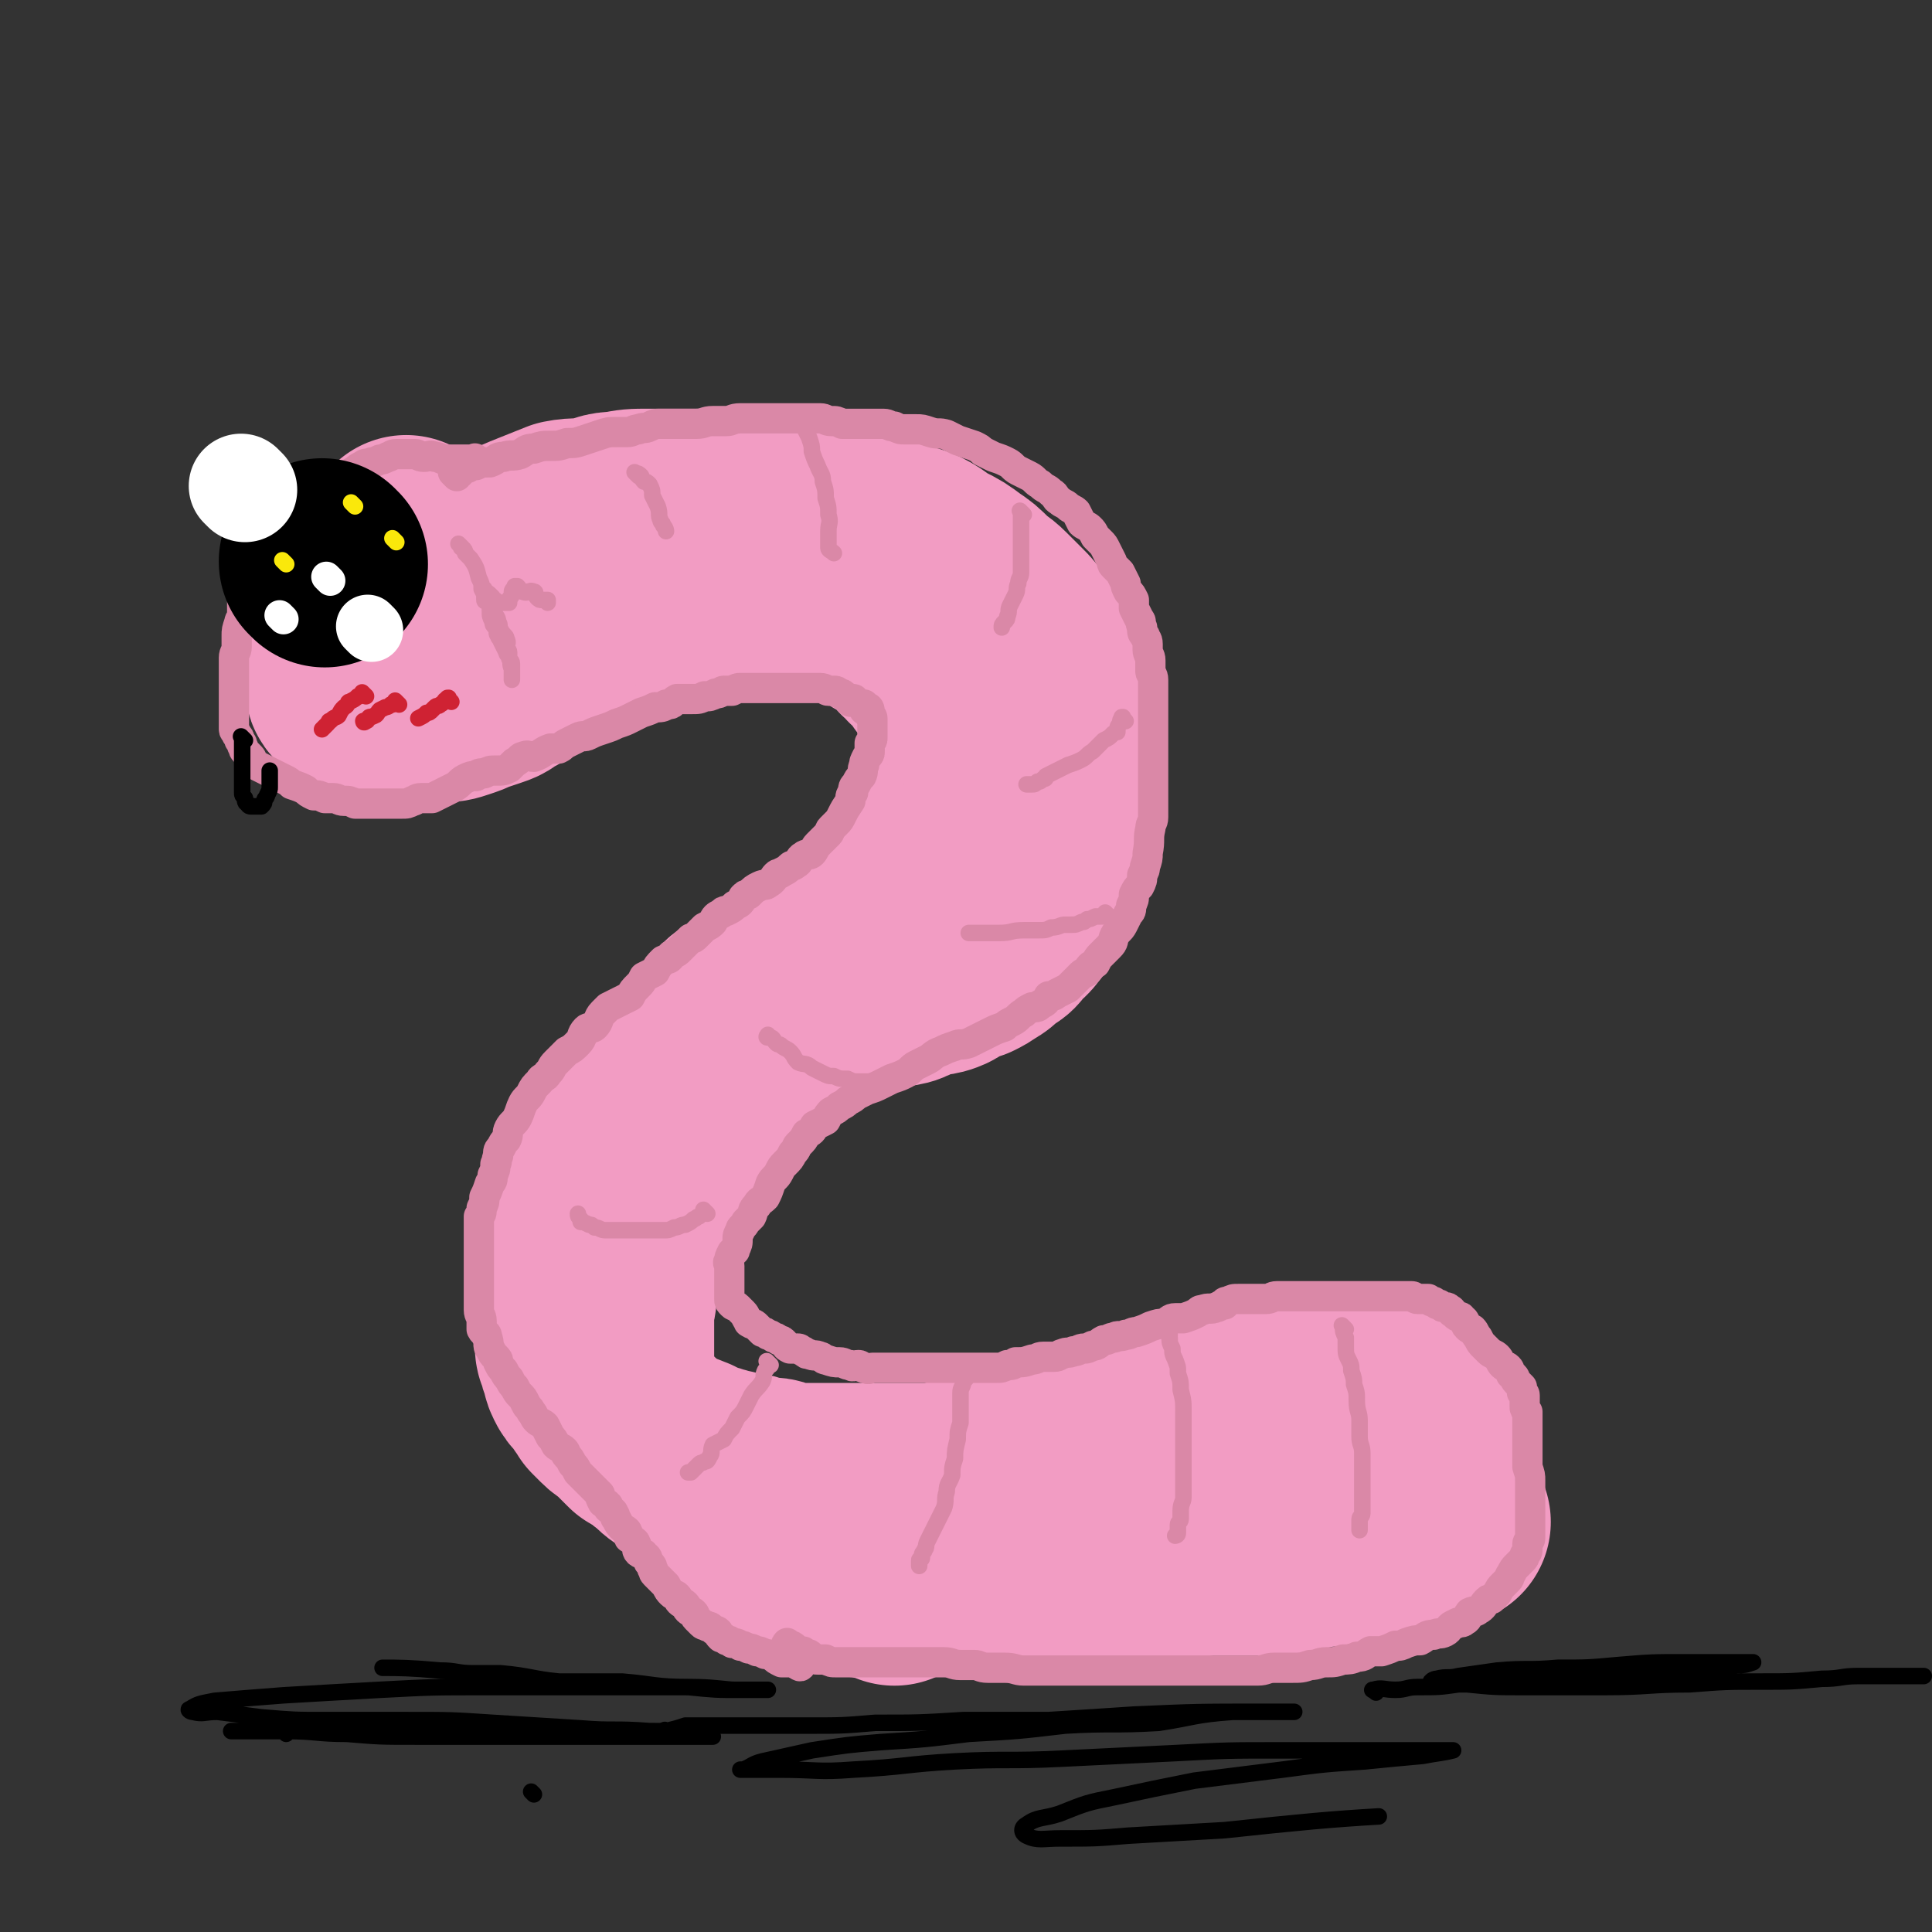 <svg viewBox='0 0 702 702' version='1.1' xmlns='http://www.w3.org/2000/svg' xmlns:xlink='http://www.w3.org/1999/xlink'><rect x="0" y="0" width="702" height="702" fill="#333333" stroke="none"/><g fill='none' stroke='rgb(242,156,195)' stroke-width='75' stroke-linecap='round' stroke-linejoin='round'><path d='M130,230c-1,-1 -1,-1 -1,-1 -1,-1 0,0 0,0 0,0 0,0 0,0 1,-1 1,-2 3,-3 1,0 1,0 2,-1 1,-1 1,-1 2,-2 3,-2 3,-2 5,-3 2,-1 2,-1 4,-2 3,-1 3,-2 6,-4 3,-2 3,-2 7,-4 4,-2 4,-2 9,-4 5,-2 5,-2 9,-4 5,-2 5,-2 10,-4 4,-2 4,-2 9,-4 5,-2 5,-2 10,-4 5,-1 5,0 11,-1 4,-1 4,-2 9,-2 5,-1 5,-1 11,-1 4,0 4,0 9,0 6,0 6,0 12,0 4,0 4,0 8,0 4,0 4,0 9,0 4,0 4,0 9,0 4,0 4,0 9,1 4,1 4,2 8,3 4,1 4,0 8,1 4,1 4,1 8,2 4,2 4,2 8,4 4,2 5,1 9,3 4,2 4,3 8,5 4,2 4,2 8,5 3,2 3,2 6,5 3,3 3,2 6,5 3,3 3,3 6,6 2,2 2,2 4,5 2,3 2,3 3,6 2,3 2,3 4,6 1,3 1,3 2,6 1,3 1,3 2,7 0,3 0,3 1,6 0,4 0,4 1,8 0,3 0,3 0,7 0,4 0,4 0,9 0,4 0,4 0,9 -1,3 -1,3 -2,7 -1,3 -1,4 -1,7 -1,4 -1,4 -2,7 -2,4 -2,4 -3,7 -2,3 -2,3 -3,6 -2,2 -1,2 -3,4 -2,3 -2,2 -5,5 -1,2 -1,2 -3,3 -3,2 -3,3 -5,4 -3,2 -3,2 -5,3 -3,1 -3,1 -6,2 -3,2 -2,2 -5,3 -4,1 -4,0 -7,1 -4,1 -3,2 -6,3 -4,1 -4,0 -8,1 -4,1 -3,2 -7,3 -3,1 -3,1 -7,2 -3,1 -3,1 -7,2 -3,1 -3,1 -7,3 -3,2 -3,2 -6,4 -3,1 -4,1 -7,3 -3,1 -3,2 -5,4 -3,2 -3,2 -6,4 -3,2 -3,2 -5,5 -3,2 -3,2 -5,4 -2,2 -2,2 -4,4 -2,3 -2,3 -4,5 -2,3 -3,2 -4,5 -2,2 -2,3 -3,5 -2,3 -2,3 -4,6 -2,2 -2,3 -3,6 -1,2 -1,2 -3,5 -1,3 0,3 -1,6 -1,3 -1,3 -2,5 -1,3 -2,3 -2,6 -1,3 -1,3 -2,7 -1,3 -1,3 -1,6 -1,3 -1,3 -1,6 -1,3 -1,3 -1,6 0,3 -1,3 -1,6 0,3 0,3 0,6 0,3 0,3 0,7 0,2 0,2 0,5 0,2 0,2 0,5 1,3 1,3 2,6 1,3 1,3 2,6 2,3 2,3 4,5 2,3 2,3 4,5 2,2 3,2 5,4 3,2 3,3 6,5 3,2 3,2 6,3 4,2 4,1 8,3 3,1 3,2 7,3 3,1 3,1 7,2 4,1 4,1 7,2 4,0 4,0 8,0 3,0 3,1 7,1 4,0 4,0 8,0 3,0 3,0 7,0 3,0 3,0 7,0 3,0 3,0 6,0 3,0 3,0 6,0 3,0 3,0 7,0 5,0 5,0 11,0 3,0 3,0 6,0 3,-1 3,-1 6,-1 3,0 3,0 6,0 3,0 3,0 6,0 3,0 3,0 6,0 3,0 3,0 6,0 3,0 3,0 5,0 2,0 2,0 5,0 1,0 1,0 3,0 2,0 2,0 4,1 2,1 2,1 4,2 2,1 2,1 3,1 2,1 2,0 3,1 2,1 1,1 3,2 1,1 2,0 3,1 1,1 1,1 2,2 1,1 1,1 2,2 1,1 1,1 3,2 1,0 1,0 2,1 1,0 1,0 2,1 1,1 1,1 3,2 1,0 1,0 2,0 1,0 1,1 2,1 1,0 1,0 2,1 1,0 1,0 2,1 1,0 1,0 2,0 2,0 2,0 3,0 1,0 1,0 3,0 1,0 1,0 2,0 2,0 2,0 3,0 2,0 2,0 4,0 2,0 2,0 4,0 3,0 3,0 5,0 2,0 2,0 4,-1 1,0 1,-1 2,-1 2,-1 3,0 5,0 0,0 0,-1 1,-1 2,0 2,0 5,0 1,0 1,-1 2,-1 1,-1 1,-1 2,-1 2,-1 2,-1 3,-1 2,0 2,0 3,0 2,0 2,0 3,-1 2,-1 2,-1 3,-1 2,-1 2,-1 4,-1 2,0 2,-1 3,-1 2,0 2,0 4,0 1,0 1,0 2,0 2,0 2,0 3,0 1,0 1,-1 2,-1 1,0 1,0 2,0 1,0 1,0 3,0 1,0 1,0 2,0 0,0 0,0 1,0 1,0 1,0 2,0 0,0 0,0 1,0 0,0 0,0 0,0 '/><path d='M149,197c-1,-1 -1,-1 -1,-1 -1,-1 0,0 0,0 0,0 0,0 0,0 -1,1 -1,1 -2,3 -1,0 -1,0 -2,1 0,0 0,0 -1,0 -1,1 -1,1 -2,3 -1,1 -1,1 -2,2 -1,1 -1,0 -3,2 -1,1 0,1 -1,2 -2,1 -2,1 -3,2 -1,2 -1,2 -1,3 -1,2 -1,2 -2,3 -1,2 -1,2 -2,3 -1,2 -1,2 -1,3 -1,3 -1,3 -1,6 -1,2 -1,2 -1,3 0,2 0,2 0,4 0,2 0,2 0,4 0,2 0,2 1,4 1,2 1,2 1,3 1,2 0,2 1,3 1,1 1,1 2,2 1,1 1,2 2,2 2,1 2,0 4,0 2,1 2,2 4,2 2,1 3,0 5,0 3,0 3,0 5,0 3,0 3,0 6,-1 2,0 2,0 5,-1 3,0 3,0 6,-1 3,-1 3,-1 5,-2 3,-1 3,-1 6,-2 3,-1 3,-1 5,-3 3,-1 3,-1 5,-3 3,-1 3,-1 5,-3 2,-1 2,-2 4,-3 2,-1 2,-1 4,-2 2,-2 2,-2 4,-4 1,-1 1,-1 3,-2 2,-1 2,0 4,-1 2,-2 2,-2 4,-3 2,-1 2,-1 4,-1 3,-1 3,-1 5,-2 2,-1 2,-2 4,-2 2,-1 2,-1 4,-1 2,-1 2,0 4,-1 2,-1 2,-1 4,-2 2,-1 2,-1 4,-1 2,-1 2,0 3,0 3,0 3,0 6,-1 1,0 1,-1 3,-1 3,0 3,0 5,0 3,0 3,0 5,0 2,0 2,0 4,0 3,0 3,0 5,0 2,0 2,0 4,0 3,0 3,0 5,0 3,0 3,0 5,1 2,0 2,1 5,1 2,1 2,0 5,1 2,0 2,1 5,1 2,1 2,0 5,1 2,1 2,2 5,3 2,1 2,0 5,1 1,1 1,1 3,3 1,1 2,0 3,1 2,2 2,2 4,3 2,2 2,2 3,4 2,1 2,1 3,3 2,1 2,1 3,3 2,2 2,2 3,4 2,1 2,1 3,4 1,1 2,1 2,3 1,2 1,2 1,4 1,2 2,2 3,4 0,2 0,2 0,4 1,2 1,2 1,4 0,2 0,2 1,5 1,2 1,2 1,4 1,2 0,2 0,4 0,2 0,2 0,4 0,1 0,1 0,3 0,2 0,2 0,4 0,2 0,2 0,4 0,3 0,3 -1,5 0,1 -1,1 -1,2 -1,2 0,2 -1,3 0,1 -1,1 -1,2 -1,1 0,1 -1,2 -1,1 -1,1 -2,2 -1,1 0,1 -1,2 -1,1 -1,1 -2,2 -1,1 -1,0 -2,1 -1,1 -1,2 -2,3 -1,1 -2,0 -3,1 -1,1 -1,2 -2,3 0,0 -1,0 -2,1 -1,1 -1,1 -3,2 -1,1 -1,1 -2,2 -1,2 -1,2 -3,3 -1,1 -1,1 -3,2 -1,1 -1,1 -3,2 -2,1 -2,1 -3,2 -2,1 -2,1 -4,3 -1,1 -1,1 -3,2 -1,0 -1,1 -2,1 -2,1 -2,1 -3,2 -2,1 -2,1 -3,2 -2,1 -2,1 -3,2 -2,1 -2,1 -4,2 -1,1 -1,1 -3,2 -1,1 -1,1 -1,2 -2,2 -2,2 -3,4 -1,1 -2,0 -3,0 -2,1 -2,2 -3,3 -2,1 -2,1 -3,2 -2,1 -2,1 -3,2 -1,1 -1,1 -2,2 -1,1 -2,0 -3,1 -2,1 -2,2 -3,3 -1,1 -1,1 -2,2 -1,1 -1,1 -2,2 -2,2 -1,2 -3,4 -1,1 -2,1 -3,2 -2,1 -2,1 -3,3 -1,1 -1,1 -2,3 -1,2 -1,2 -3,4 -1,1 -1,1 -2,3 -1,1 -1,1 -3,3 -1,1 -1,2 -2,3 -2,2 -2,2 -3,4 -2,2 -2,2 -3,4 -2,2 -1,2 -3,4 -1,2 -1,2 -2,4 -1,1 -1,1 -3,3 -1,2 -1,2 -3,5 -1,2 -1,2 -2,4 -1,3 -1,3 -2,5 -1,3 0,3 -1,5 -1,2 -2,2 -2,3 -2,3 -1,3 -2,6 -1,2 -2,2 -2,4 -1,2 -1,2 -1,4 -1,2 -1,2 -1,5 0,2 -1,2 -1,4 0,2 0,2 0,5 0,2 0,2 0,4 0,1 -1,1 -1,3 0,2 0,2 0,4 0,2 1,2 1,4 0,2 0,2 0,4 0,2 0,2 1,4 0,2 1,2 1,3 1,2 0,2 1,4 1,2 1,2 3,4 1,1 1,1 2,3 1,1 1,1 2,3 1,1 1,1 3,3 2,2 2,1 4,3 1,1 1,1 3,3 1,1 1,1 3,3 2,1 2,1 4,2 1,1 1,1 2,2 2,1 2,1 4,2 1,1 1,1 3,2 2,0 2,0 4,1 1,0 1,1 3,2 2,0 2,0 4,1 2,0 2,1 4,1 2,1 2,1 4,1 2,1 2,1 4,1 2,0 2,0 4,1 1,0 1,1 2,1 3,1 3,0 5,0 2,0 2,1 4,1 2,1 2,1 4,1 1,0 1,0 2,0 3,0 3,0 6,0 2,0 2,0 5,0 2,0 2,0 3,0 3,0 3,0 5,0 3,0 3,0 5,0 3,0 3,0 5,0 2,0 2,0 4,0 3,0 3,0 5,0 2,0 2,0 4,0 2,0 2,0 4,0 2,0 2,0 5,0 2,0 2,-1 4,-1 2,0 2,0 4,-1 2,0 2,0 4,-1 1,0 1,0 3,0 1,0 1,-1 3,-1 1,0 1,0 3,0 1,0 1,0 3,0 2,0 2,-1 4,-1 1,0 1,0 3,-1 1,0 1,0 3,0 2,0 2,-1 4,-1 2,0 2,0 4,-1 2,0 2,0 4,0 2,0 2,0 4,0 2,0 1,-1 3,-1 2,0 2,0 4,0 2,-1 2,-2 4,-2 2,-1 2,0 4,0 3,-1 3,-1 6,-2 2,-1 2,-1 5,-1 3,-1 3,0 6,-1 3,-1 3,-1 5,-2 2,-1 2,-1 4,-2 4,-1 4,-1 7,-2 2,-1 2,-1 4,-2 3,-1 3,-1 5,-2 3,-1 3,0 5,-1 3,-1 3,-1 5,-2 2,-1 2,-1 4,-1 2,-1 2,-1 4,-1 2,0 2,0 4,-1 2,0 2,0 4,-1 1,0 1,-1 3,-1 1,0 1,0 3,0 1,0 1,0 3,0 2,0 2,-1 4,-1 1,0 1,0 3,0 1,0 1,0 3,0 1,0 1,0 2,0 1,0 1,0 2,0 1,0 1,0 3,0 1,0 1,0 2,0 1,0 1,0 3,0 1,0 1,0 2,0 0,0 0,0 1,1 0,0 0,0 1,0 0,0 0,0 1,0 0,0 0,0 0,0 1,0 1,0 1,0 1,0 1,0 1,1 1,1 1,1 1,1 0,1 1,1 1,1 1,1 1,0 1,1 0,0 0,1 0,1 1,1 1,1 2,2 0,0 -1,0 -1,1 0,1 1,1 1,1 0,1 0,1 0,2 0,2 0,2 1,3 0,1 1,1 1,2 0,2 0,2 0,3 0,2 0,2 0,3 0,2 0,2 0,3 0,1 1,1 1,2 0,1 0,1 0,2 0,1 0,1 0,2 0,1 0,2 0,3 0,1 -1,0 -1,1 0,1 0,1 0,2 -1,1 -1,1 -2,3 -1,0 -1,0 -2,1 -1,1 -1,1 -2,2 -1,1 -1,1 -2,2 -2,1 -1,1 -3,2 -1,0 -1,0 -2,1 -2,1 -2,1 -4,2 -1,0 -1,0 -3,0 -1,0 -1,1 -3,1 -2,1 -2,1 -4,1 -2,1 -2,1 -4,1 -2,0 -2,0 -5,0 -2,0 -2,0 -4,0 -2,0 -2,1 -5,1 -2,0 -2,0 -4,0 -2,0 -2,0 -4,0 -1,0 -1,0 -2,0 -2,0 -2,0 -3,0 -2,0 -2,0 -4,0 -1,0 -1,0 -2,0 -2,0 -2,0 -4,0 -1,0 -1,1 -2,1 -2,1 -2,0 -4,0 -2,0 -2,1 -3,1 -2,1 -2,1 -4,1 -2,0 -2,0 -3,0 -2,0 -2,1 -3,1 -1,0 -1,0 -3,0 -1,0 -1,0 -3,0 -1,0 -1,0 -2,1 -2,0 -2,1 -4,1 -1,0 -1,0 -3,0 -1,0 -1,1 -3,1 -1,0 -1,0 -3,0 -2,0 -2,0 -4,0 -2,0 -2,0 -4,1 -2,0 -2,0 -4,0 -3,0 -3,0 -5,0 -2,0 -2,0 -4,0 -2,0 -2,0 -4,0 -1,0 -1,0 -3,0 -1,0 -1,0 -2,0 -2,0 -2,0 -3,0 -2,0 -2,0 -4,0 -1,0 -1,0 -2,0 -1,0 -1,0 -3,0 -2,0 -2,0 -4,0 -2,0 -2,0 -4,0 -2,0 -2,0 -4,0 -2,0 -2,0 -4,0 -2,0 -2,0 -5,0 -2,0 -2,-1 -3,-1 -2,0 -2,0 -4,0 -2,-1 -2,-1 -4,-2 -2,-1 -2,0 -4,-1 -3,-2 -3,-2 -6,-4 '/><path d='M325,575c-1,-1 -1,-1 -1,-1 -1,-1 0,0 0,0 0,0 0,0 0,0 0,0 0,0 0,0 -1,-1 0,0 0,0 -1,0 -1,-1 -3,-1 -1,0 -1,0 -2,0 -1,0 -1,0 -3,-1 -2,0 -2,0 -4,0 -2,-1 -2,-1 -4,-1 -3,-1 -3,-1 -6,-1 -2,-1 -2,-1 -5,-2 -3,-1 -3,-1 -5,-2 -3,-2 -3,-2 -7,-4 -5,-3 -7,-4 -10,-6 '/></g>
<g fill='none' stroke='rgb(218,136,167)' stroke-width='11' stroke-linecap='round' stroke-linejoin='round'><path d='M174,168c-1,-1 -1,-1 -1,-1 -1,-1 0,0 0,0 0,0 0,0 0,0 0,0 0,0 0,0 -1,-1 0,0 0,0 0,0 -1,0 -2,0 -1,0 -1,0 -2,0 -1,0 -1,0 -1,0 -1,0 -1,0 -2,0 -2,0 -2,0 -4,0 -2,0 -2,-1 -4,-1 -2,-1 -2,0 -4,0 -2,0 -2,-1 -3,-1 -2,0 -2,0 -4,0 -2,0 -2,0 -3,0 -2,0 -2,1 -3,1 -2,1 -2,1 -3,1 -2,1 -2,1 -3,1 -2,1 -2,0 -3,1 -2,1 -2,1 -3,2 -2,1 -2,1 -3,2 -2,1 -2,1 -4,2 -2,1 -2,2 -3,3 -1,1 -1,2 -3,3 -2,1 -2,1 -4,2 -2,1 -2,1 -3,3 -2,2 -1,2 -3,4 -1,1 -1,1 -3,2 -1,1 -1,1 -3,2 -1,1 -1,1 -2,3 0,1 0,1 -1,2 -1,0 -1,0 -2,1 0,1 0,1 -1,3 0,1 0,1 -1,2 -1,2 -1,2 -2,4 0,1 0,2 -1,3 0,2 0,2 -1,4 0,1 0,1 -1,3 0,2 0,2 0,4 0,2 -1,2 -1,3 -1,3 -1,3 -1,5 0,2 0,2 0,4 0,2 -1,2 -1,4 0,2 0,2 0,3 0,3 0,3 0,5 0,1 0,1 0,3 0,1 0,1 0,2 0,1 0,1 0,2 0,2 0,2 0,5 0,1 0,1 0,2 0,1 0,1 0,1 0,2 0,2 0,3 0,1 1,1 1,2 1,1 1,1 1,2 1,1 1,1 1,2 1,1 0,1 1,2 1,1 1,1 2,2 1,1 0,1 1,2 1,1 1,1 3,2 2,1 2,1 4,2 2,1 2,1 4,2 2,1 2,1 3,2 3,1 3,1 5,2 1,1 1,1 3,2 2,0 2,0 4,1 1,0 2,0 3,0 2,0 2,1 4,1 2,0 2,0 4,1 2,0 2,0 4,0 2,0 2,0 5,0 2,0 2,0 4,0 2,0 2,0 4,0 2,0 2,0 4,-1 1,0 1,-1 3,-1 2,0 2,0 4,0 2,-1 2,-1 4,-2 2,-1 2,-1 4,-2 2,-1 2,-2 4,-3 2,-1 2,-1 4,-1 1,-1 1,-1 3,-1 2,-1 2,-1 4,-1 3,0 3,0 5,-1 1,-1 1,-1 2,-2 2,-1 2,-2 3,-2 2,-1 2,0 4,0 3,-1 3,-2 6,-3 1,0 2,0 3,0 2,-1 1,-1 3,-2 2,-1 2,-1 4,-2 2,-1 2,0 4,-1 2,-1 2,-1 5,-2 3,-1 3,-1 5,-2 3,-1 3,-1 5,-2 2,-1 2,-1 4,-2 3,-1 3,-1 5,-2 2,0 3,0 4,-1 3,0 2,-1 4,-2 3,0 3,0 5,0 3,0 3,0 5,-1 2,0 2,0 4,-1 2,0 2,-1 3,-1 2,0 2,0 3,0 2,-1 2,-1 3,-1 1,0 1,0 2,0 2,0 2,0 3,0 2,0 2,0 3,0 2,0 2,0 3,0 1,0 1,0 2,0 1,0 1,0 2,0 2,0 2,0 4,0 0,0 0,0 1,0 1,0 1,0 2,0 2,0 2,0 4,0 0,0 0,0 1,0 1,0 1,0 2,0 2,0 2,1 3,1 1,0 1,0 2,0 1,0 1,0 2,1 1,0 1,0 2,1 1,1 1,1 2,2 0,0 0,-1 1,-1 1,0 0,1 1,1 1,1 1,1 2,1 0,0 1,0 1,0 0,0 0,1 0,2 0,0 1,-1 1,-1 1,0 1,1 1,2 0,0 0,0 0,1 0,0 1,0 1,1 0,0 0,0 0,1 0,0 0,0 0,1 0,1 0,1 0,1 0,1 0,1 0,2 0,1 0,1 0,2 0,1 0,1 -1,2 0,1 0,1 0,3 0,1 0,1 -1,2 -1,2 -1,2 -1,3 -1,2 0,2 -1,4 -1,1 -1,1 -2,3 -1,1 -1,1 -1,3 -1,1 -1,1 -1,3 -2,3 -2,3 -3,5 -1,2 -1,2 -2,3 -1,1 -1,1 -2,2 -1,1 0,1 -1,2 -1,1 -1,1 -2,2 -1,1 -1,1 -2,2 -1,1 -1,2 -2,3 -1,1 -2,0 -3,1 -2,1 -1,2 -3,3 -1,1 -1,0 -2,1 -1,1 -1,1 -3,2 -1,1 -1,0 -2,1 -1,1 -1,2 -3,3 -1,1 -1,0 -3,1 -2,1 -2,1 -4,3 -1,0 -1,0 -2,1 -1,2 -1,2 -3,3 -1,1 -1,1 -3,2 -1,0 -1,0 -2,1 -2,1 -2,1 -3,3 -1,1 -1,1 -3,2 -1,1 -1,1 -3,3 -1,1 -1,1 -2,1 -2,2 -2,2 -4,4 -1,1 -1,1 -3,2 -1,2 -1,1 -3,2 -2,2 -2,2 -3,4 -2,1 -2,1 -4,2 -1,2 -1,2 -2,3 -2,2 -2,2 -3,4 -2,1 -2,1 -4,2 -2,1 -2,1 -4,2 -1,1 -1,1 -2,2 -2,2 -1,3 -3,5 -1,1 -2,0 -3,1 -2,2 -1,3 -3,5 -2,2 -2,2 -4,3 -2,2 -2,2 -4,4 -2,2 -1,2 -3,4 -1,2 -2,1 -3,3 -2,2 -2,2 -3,4 -1,2 -2,2 -3,4 -1,2 -1,3 -2,5 -1,2 -2,2 -3,4 -1,2 0,2 -1,4 -1,1 -1,1 -2,3 -1,1 -1,1 -1,3 -1,2 0,2 -1,3 0,2 0,2 -1,4 0,2 0,2 -1,3 -1,3 -1,3 -2,5 0,2 0,2 -1,4 0,2 0,2 -1,3 0,2 0,2 0,5 0,2 0,2 0,4 0,2 0,2 0,5 0,2 0,2 0,3 0,2 0,2 0,4 0,2 0,2 0,4 0,1 0,1 0,2 0,2 0,2 0,4 0,2 0,2 0,3 0,2 1,2 1,4 0,1 0,1 0,3 1,2 2,1 2,3 1,2 0,3 1,4 1,2 1,2 2,3 1,1 1,1 1,2 1,2 1,2 2,3 1,2 1,2 2,3 1,2 1,2 2,3 1,2 1,2 2,3 1,1 1,1 2,3 1,2 1,1 2,3 1,1 1,2 2,3 1,1 2,1 3,2 1,2 1,2 2,4 1,1 1,1 2,3 1,1 2,1 3,2 1,1 0,1 1,2 1,1 1,1 2,3 1,1 1,1 2,3 1,1 1,1 2,2 1,1 1,1 2,2 1,1 1,1 2,2 1,1 1,1 2,2 0,1 0,1 1,3 1,0 1,0 2,1 0,1 0,1 0,1 1,1 2,1 2,2 1,1 0,1 1,2 1,2 1,2 2,3 1,1 2,1 2,2 1,1 0,2 1,2 1,1 2,1 2,2 1,1 0,2 1,3 1,1 2,0 2,1 2,1 1,2 2,3 1,1 1,1 1,2 1,1 0,1 1,2 1,1 1,1 2,2 1,1 1,1 2,2 1,2 1,2 2,3 1,1 1,0 2,1 1,1 0,1 1,2 1,1 1,0 2,1 1,1 0,1 1,2 1,1 1,0 2,1 1,1 0,1 1,2 1,1 1,1 2,2 1,1 1,0 2,1 1,0 1,0 2,1 1,1 1,0 2,1 0,1 0,1 1,2 1,0 1,0 2,1 1,0 1,0 2,1 1,0 2,0 3,1 1,0 1,0 3,1 1,0 1,0 3,1 1,0 1,0 3,1 1,0 1,0 3,1 1,1 1,1 3,2 1,0 1,0 3,0 0,0 1,0 1,0 2,0 1,1 2,1 1,1 1,0 1,0 0,0 0,0 0,0 '/><path d='M166,173c-1,-1 -1,-1 -1,-1 -1,-1 0,0 0,0 0,0 0,0 0,0 0,0 0,0 0,0 -1,-1 0,0 0,0 1,0 1,0 2,0 1,-1 1,-2 3,-2 1,-1 1,-1 3,-1 2,-1 2,-1 5,-1 3,-1 2,-2 5,-2 3,-1 3,0 6,-1 2,-1 2,-2 5,-2 3,-1 3,-1 6,-1 3,0 3,0 6,-1 3,0 3,0 6,-1 3,-1 3,-1 6,-2 3,-1 3,-1 6,-1 2,0 2,0 4,0 2,0 2,-1 4,-1 2,-1 2,0 4,-1 2,-1 2,-1 4,-1 2,0 2,0 4,0 2,0 2,0 5,0 2,0 2,0 4,0 3,0 3,-1 6,-1 2,0 2,0 5,0 2,0 2,-1 5,-1 2,0 2,0 4,0 2,0 2,0 4,0 2,0 2,0 4,0 2,0 2,0 4,0 2,0 2,0 3,0 3,0 3,0 5,0 3,0 3,0 5,0 2,0 2,1 4,1 2,0 2,0 4,1 2,0 2,0 4,0 2,0 2,0 4,0 1,0 1,0 3,0 2,0 2,0 4,0 2,0 2,1 4,1 2,1 2,1 4,1 2,0 2,0 4,0 2,0 2,0 5,1 3,1 3,0 6,1 2,1 2,1 4,2 3,1 3,1 6,2 2,1 2,1 3,2 2,1 2,1 4,2 3,1 3,1 5,2 2,1 2,2 4,3 2,1 2,1 4,2 2,1 2,2 4,3 2,2 2,1 4,3 2,1 1,2 3,3 1,1 2,1 3,2 1,1 2,1 3,2 1,2 1,2 2,4 1,1 2,1 3,2 1,1 1,1 2,3 1,1 1,1 2,2 1,1 1,1 2,3 1,2 1,2 2,4 0,1 0,1 1,2 1,1 1,1 2,2 1,2 1,2 2,4 0,1 0,1 1,3 1,1 1,1 2,3 0,1 0,1 0,3 1,2 1,2 2,4 1,1 0,1 1,3 0,2 0,2 1,3 0,1 1,1 1,3 0,1 0,1 0,2 0,2 1,2 1,4 0,2 0,2 0,4 0,1 1,1 1,3 0,2 0,2 0,4 0,1 0,1 0,2 0,2 0,2 0,4 0,2 0,2 0,4 0,3 0,3 0,5 0,3 0,3 0,5 0,2 0,2 0,4 0,2 0,2 0,4 0,3 0,3 0,5 0,3 0,3 0,5 0,2 0,2 0,4 0,2 0,2 0,4 0,2 -1,2 -1,4 -1,4 0,4 -1,9 0,2 0,2 -1,5 0,1 0,1 -1,3 0,2 0,2 -1,4 -1,1 -1,1 -2,3 0,2 0,2 -1,4 0,2 0,2 -1,3 -1,2 -1,2 -2,4 -1,2 -2,2 -3,4 -1,2 0,2 -2,4 -1,1 -1,1 -3,3 -1,1 -1,1 -2,3 -2,1 -2,1 -3,3 -1,1 -1,0 -2,1 -2,2 -2,2 -3,3 -1,1 -1,1 -2,2 -2,1 -2,1 -4,2 -1,1 -2,1 -3,1 -1,2 -1,2 -3,3 -1,1 -1,1 -3,1 -2,1 -2,1 -3,2 -2,1 -2,2 -4,3 -2,1 -2,1 -3,2 -3,1 -3,1 -5,2 -2,1 -2,1 -4,2 -2,1 -2,1 -4,2 -3,1 -3,0 -5,1 -3,1 -3,1 -5,2 -3,1 -3,2 -5,3 -2,1 -2,1 -4,2 -2,1 -2,2 -4,3 -2,1 -2,1 -5,2 -2,1 -2,1 -4,2 -2,1 -2,1 -5,2 -2,1 -2,1 -4,2 -1,1 -1,1 -3,2 -1,1 -1,1 -3,2 -1,1 -1,1 -3,2 -1,1 -1,1 -2,3 -2,1 -2,1 -4,2 -1,2 -1,2 -3,3 -1,2 -1,2 -3,4 -1,1 0,1 -2,3 -1,2 -1,2 -3,4 -1,1 -1,1 -2,3 -1,2 -2,2 -3,4 -1,3 -1,3 -2,5 -2,2 -2,1 -3,3 -2,2 -1,2 -2,4 -1,1 -1,1 -2,2 -1,2 -2,2 -2,3 -1,2 -1,2 -1,3 0,2 0,2 -1,4 0,1 0,0 -1,1 -1,2 -1,2 -1,3 -1,1 0,1 0,2 0,1 0,1 0,2 0,2 0,2 0,3 0,1 0,1 0,1 0,2 0,2 0,4 0,1 0,1 0,2 0,1 0,1 1,2 1,1 1,0 2,1 1,1 1,1 2,2 1,1 1,2 2,3 0,1 0,0 1,1 1,0 1,0 2,1 1,1 1,1 2,2 1,0 1,0 2,1 1,0 1,0 2,1 1,0 1,0 2,1 1,0 1,0 2,1 1,1 0,1 2,2 1,0 1,0 3,0 1,0 1,1 2,1 1,1 1,1 2,1 2,1 2,0 4,1 1,0 1,1 2,1 3,1 3,1 5,1 2,0 2,1 4,1 1,1 1,0 3,0 1,0 1,1 2,1 2,1 2,0 3,0 2,0 2,0 5,0 0,0 0,0 1,0 2,0 2,0 4,0 2,0 2,0 3,0 2,0 2,0 3,0 2,0 2,0 4,0 2,0 2,0 4,0 2,0 2,0 4,0 2,0 2,0 3,0 2,0 2,0 4,0 1,0 1,0 3,0 2,0 2,0 4,0 1,0 1,0 3,0 2,0 2,0 4,-1 2,0 2,0 3,-1 3,0 3,0 6,-1 2,0 2,-1 4,-1 2,0 2,0 4,0 2,0 2,-1 3,-1 2,-1 2,0 4,-1 2,0 2,-1 4,-1 1,0 1,0 3,-1 2,0 2,-1 4,-2 2,0 2,-1 4,-1 1,-1 2,0 4,-1 2,0 2,-1 4,-1 3,-1 3,-1 5,-2 3,-1 3,-1 5,-1 2,-1 2,-2 4,-2 2,0 2,0 3,0 3,-1 3,-1 5,-2 1,-1 1,-1 2,-1 2,-1 3,0 5,-1 1,0 1,-1 3,-1 0,-1 0,-1 1,-1 2,-1 2,-1 4,-1 2,0 2,0 3,0 2,0 2,0 3,0 2,0 2,0 4,0 2,0 2,-1 4,-1 2,0 2,0 3,0 2,0 2,0 3,0 1,0 1,0 2,0 1,0 1,0 3,0 1,0 1,0 3,0 1,0 1,0 2,0 1,0 1,0 2,0 1,0 1,0 2,0 1,0 1,0 3,0 1,0 1,0 3,0 1,0 1,0 2,0 2,0 2,0 3,0 2,0 2,0 3,0 2,0 2,0 4,0 1,0 1,0 3,0 1,0 1,0 3,0 1,0 1,0 2,0 2,0 2,0 3,0 1,0 1,1 2,1 1,0 1,0 2,0 1,0 1,0 2,0 1,1 1,1 2,1 1,1 1,1 2,1 1,1 1,1 2,1 1,0 1,0 2,1 1,0 0,1 1,1 1,1 1,1 1,1 1,1 2,0 2,1 2,1 1,2 2,3 1,1 1,1 2,1 1,1 1,2 2,3 1,2 1,2 2,3 1,1 1,1 2,2 1,1 2,1 3,2 1,1 1,2 2,3 1,1 1,0 2,1 1,1 0,1 1,2 0,1 0,0 1,1 1,1 0,1 1,2 1,1 1,1 2,2 0,0 0,0 0,0 0,1 0,1 0,2 0,0 1,0 1,1 0,1 0,1 0,2 0,1 0,1 0,2 0,1 0,1 1,2 0,1 0,1 0,3 0,1 0,1 0,2 0,1 0,1 0,3 0,1 0,1 0,2 0,1 0,1 0,3 0,2 0,2 0,3 0,2 0,2 0,4 1,3 1,3 1,5 0,2 0,2 0,4 0,2 0,2 0,4 0,1 0,1 0,3 0,1 0,1 0,2 0,1 0,1 0,2 0,1 0,1 0,2 0,1 0,1 0,2 0,1 0,1 0,2 0,1 -1,1 -1,2 0,1 0,1 0,2 0,1 0,1 -1,2 0,1 0,1 -1,2 -1,1 -1,1 -2,2 -1,1 -1,1 -2,3 -1,1 0,1 -1,2 -1,1 -1,1 -2,2 -1,1 -1,1 -2,3 -1,1 -1,1 -2,2 -1,0 -1,0 -2,1 -1,1 -1,2 -3,3 -1,1 -1,0 -3,1 -1,1 0,2 -2,3 -1,1 -2,0 -3,1 -3,1 -2,2 -4,3 -2,1 -2,0 -4,1 -3,0 -3,1 -5,2 -2,0 -2,0 -5,1 -2,1 -2,1 -4,1 -2,1 -2,1 -5,2 -2,0 -2,0 -4,0 -2,1 -2,2 -5,2 -2,1 -3,1 -5,1 -3,1 -3,1 -6,1 -3,0 -3,1 -6,1 -3,1 -3,1 -7,1 -3,0 -3,0 -6,0 -3,0 -3,1 -6,1 -3,0 -3,0 -7,0 -4,0 -4,0 -8,0 -3,0 -3,0 -7,0 -3,0 -3,0 -6,0 -4,0 -4,0 -7,0 -4,0 -4,0 -8,0 -4,0 -4,0 -7,0 -4,0 -4,0 -8,0 -4,0 -4,0 -7,0 -3,0 -3,0 -6,0 -3,0 -3,0 -7,0 -3,0 -3,0 -7,0 -3,0 -3,-1 -7,-1 -3,0 -3,0 -6,0 -3,0 -3,-1 -5,-1 -3,0 -3,0 -5,0 -3,0 -3,-1 -6,-1 -2,0 -2,0 -4,0 -3,0 -3,0 -5,0 -3,0 -3,0 -5,0 -3,0 -3,0 -6,0 -3,0 -3,0 -5,0 -3,0 -3,0 -6,0 -2,0 -2,0 -4,0 -2,0 -2,0 -4,0 -2,0 -2,0 -4,-1 -1,0 -1,0 -3,0 -1,0 -1,0 -2,-1 -1,-1 -1,-1 -2,-1 -1,-1 -1,-1 -2,-1 -1,0 -2,0 -2,0 -1,0 0,-1 0,-1 -1,-1 -1,-1 -2,-1 -1,0 -1,0 -1,0 -1,0 0,-1 0,-1 '/></g>
<g fill='none' stroke='rgb(218,136,167)' stroke-width='6' stroke-linecap='round' stroke-linejoin='round'><path d='M489,483c-1,-1 -1,-1 -1,-1 -1,-1 0,0 0,0 0,0 0,0 0,0 0,0 0,0 0,0 -1,-1 0,0 0,0 0,2 0,2 1,4 0,2 0,2 0,3 0,3 0,3 1,5 1,2 1,2 1,4 1,3 1,3 1,5 1,3 1,3 1,6 0,4 1,4 1,7 0,3 0,3 0,6 0,3 1,3 1,6 0,2 0,2 0,5 0,2 0,2 0,3 0,2 0,2 0,4 0,2 0,2 0,3 0,2 0,2 0,4 0,2 0,2 0,3 0,1 -1,1 -1,2 0,1 0,1 0,2 0,0 0,0 0,1 0,0 0,0 0,1 0,0 0,0 0,0 0,0 0,0 0,0 '/><path d='M425,485c-1,-1 -1,-1 -1,-1 -1,-1 0,0 0,0 0,0 0,0 0,0 0,1 1,1 1,2 0,2 0,2 1,4 0,2 0,2 1,4 1,3 1,2 1,5 1,3 1,3 1,6 1,4 1,4 1,8 0,3 0,3 0,7 0,3 0,3 0,6 0,4 0,4 0,7 0,3 0,3 0,7 0,2 0,2 0,4 0,2 -1,2 -1,5 0,2 0,2 0,3 0,1 -1,1 -1,2 0,1 0,2 0,3 0,0 0,0 0,0 0,1 -1,1 -1,1 '/><path d='M351,501c-1,-1 -1,-1 -1,-1 -1,-1 0,0 0,0 0,0 0,0 0,0 0,0 0,-1 0,0 -1,0 0,1 0,2 0,2 -1,2 -1,4 0,3 0,3 0,5 0,3 0,3 0,6 -1,3 -1,3 -1,6 -1,4 -1,4 -1,7 -1,3 -1,3 -1,6 -1,3 -2,3 -2,6 -1,3 0,3 -1,6 -1,2 -1,2 -2,4 -2,4 -2,4 -4,8 -1,2 0,2 -1,3 0,1 -1,1 -1,2 0,1 0,1 0,1 0,1 -1,0 -1,1 0,1 0,1 0,2 '/><path d='M280,496c-1,-1 -1,-1 -1,-1 -1,-1 0,0 0,0 0,0 0,0 0,0 0,0 0,0 0,0 -1,-1 0,0 0,0 0,2 0,2 -1,3 -1,2 0,2 -1,4 -2,3 -2,2 -4,5 -1,2 -1,2 -2,4 -1,2 -1,2 -3,4 -1,2 -1,2 -2,4 -2,2 -2,2 -3,4 -2,1 -2,1 -4,2 -1,2 0,3 -1,4 -1,2 -1,2 -2,2 -1,1 -1,0 -2,1 -1,1 -1,1 -2,2 -1,1 -1,1 -1,1 0,0 0,0 0,0 0,0 0,0 -1,0 '/><path d='M257,441c-1,-1 -1,-1 -1,-1 -1,-1 0,0 0,0 0,0 0,0 0,0 0,0 0,0 0,0 -1,-1 0,0 0,0 -1,1 -1,1 -2,2 -1,0 -1,1 -2,1 -1,1 -1,1 -3,2 -2,0 -2,1 -4,1 -2,1 -2,1 -4,1 -3,0 -3,0 -6,0 -3,0 -3,0 -5,0 -3,0 -3,0 -5,0 -2,0 -2,0 -5,0 -2,0 -2,-1 -4,-1 -1,-1 -1,-1 -2,-1 -2,-1 -2,-1 -3,-1 0,-1 0,-1 0,-1 0,0 0,0 0,0 -1,-1 -1,-1 -1,-2 '/><path d='M325,394c-1,-1 -1,-1 -1,-1 -1,-1 0,0 0,0 0,0 0,0 0,0 0,0 0,0 0,0 -3,-1 -3,0 -5,0 -1,0 -1,0 -3,0 -1,0 -1,0 -3,0 -3,0 -3,0 -5,-1 -3,0 -3,0 -5,-1 -2,0 -2,0 -4,-1 -2,-1 -2,-1 -4,-2 -2,-2 -3,-1 -5,-2 -2,-2 -1,-2 -3,-4 -1,-1 -2,-1 -3,-2 -1,-1 -1,0 -2,-1 -1,-1 -1,-2 -2,-2 -1,-1 -1,0 -1,0 -1,0 0,-1 0,-1 '/><path d='M403,333c-1,-1 -1,-1 -1,-1 -1,-1 0,0 0,0 0,0 0,0 0,0 0,0 0,0 0,0 -1,-1 0,0 0,0 0,0 0,0 0,0 -1,1 -1,1 -2,1 -1,0 -1,0 -2,0 -2,1 -2,1 -3,1 -1,1 -1,1 -2,1 -2,1 -2,1 -4,1 -1,0 -1,0 -2,0 -2,0 -2,1 -5,1 -2,1 -2,1 -5,1 -2,0 -2,0 -5,0 -5,0 -4,1 -9,1 -2,0 -2,0 -4,0 -2,0 -2,0 -4,0 -1,0 -1,0 -2,0 -1,0 -1,0 -1,0 '/><path d='M409,262c-1,-1 -1,-1 -1,-1 -1,-1 0,0 0,0 0,0 0,0 0,0 0,0 0,-1 0,0 -1,0 -1,1 -1,2 -1,1 -1,1 -1,3 -1,0 -1,0 -2,1 -1,1 -1,1 -3,2 -2,2 -2,2 -4,4 -2,1 -2,2 -4,3 -2,1 -2,1 -5,2 -2,1 -2,1 -4,2 -2,1 -2,1 -4,2 0,1 0,1 -1,1 -1,1 -1,1 -2,1 -1,1 -1,1 -2,1 -1,0 -1,0 -1,0 0,0 0,0 0,0 0,0 -1,0 -1,0 '/><path d='M372,187c-1,-1 -1,-1 -1,-1 -1,-1 0,0 0,0 0,0 0,0 0,0 0,0 0,0 0,0 -1,-1 0,0 0,0 0,0 0,0 0,0 0,1 0,1 0,3 0,1 0,1 0,3 0,1 0,1 0,3 0,2 0,2 0,4 0,2 0,2 0,3 0,3 0,3 0,6 0,2 -1,2 -1,4 -1,2 0,2 -1,4 -1,2 -1,2 -2,4 -1,2 0,2 -1,4 0,1 0,1 -1,2 -1,1 -1,1 -1,2 '/><path d='M291,151c-1,-1 -1,-1 -1,-1 -1,-1 0,0 0,0 0,0 0,0 0,0 0,0 0,0 0,0 -1,-1 0,0 0,0 1,1 1,1 1,2 1,1 0,2 1,3 1,2 1,2 2,4 1,3 1,3 1,5 1,3 1,3 2,5 1,3 2,3 2,6 1,3 1,3 1,6 1,3 1,3 1,6 1,3 0,3 0,6 0,2 0,2 0,5 0,1 0,1 0,1 0,1 1,1 2,2 0,0 0,0 0,0 '/><path d='M232,173c-1,-1 -1,-1 -1,-1 -1,-1 0,0 0,0 0,0 0,0 0,0 0,0 0,0 0,0 -1,-1 0,0 0,0 1,0 1,0 2,1 0,0 0,1 1,2 1,0 1,0 2,1 1,2 1,2 1,4 1,2 1,2 2,4 1,3 0,3 1,5 0,1 1,1 1,2 1,1 1,2 1,2 '/><path d='M168,199c-1,-1 -1,-1 -1,-1 -1,-1 0,0 0,0 0,0 0,0 0,0 0,0 0,0 0,0 -1,-1 0,0 0,0 1,1 0,1 1,1 1,1 1,1 1,2 1,1 1,1 2,2 2,3 2,3 3,7 1,2 1,2 1,4 1,2 1,2 2,4 1,2 1,2 2,4 1,2 2,2 2,4 1,1 0,2 1,3 1,2 2,2 2,3 1,2 0,2 0,3 0,1 1,1 1,2 0,1 0,1 0,2 0,1 1,1 1,2 0,1 0,1 0,2 0,0 0,0 0,0 0,1 0,1 0,1 0,1 0,1 0,1 0,1 0,1 0,1 0,1 0,1 0,1 0,-1 0,-1 0,-2 0,-1 0,-1 0,-2 -1,-2 0,-2 -1,-4 0,-1 -1,-1 -1,-2 -1,-2 -1,-2 -2,-4 0,-1 -1,-1 -1,-2 -1,-1 0,-1 -1,-3 -1,-1 -1,-1 -1,-2 -1,-2 -1,-2 -1,-4 0,0 0,0 0,0 0,-2 0,-2 -1,-3 0,-1 -1,0 -1,-1 0,-1 0,-1 0,-1 0,-1 0,-1 0,-2 0,0 0,0 0,0 0,0 -1,-1 0,-1 0,1 1,1 2,2 0,0 0,0 1,1 0,1 0,1 1,1 0,0 0,1 1,1 0,0 0,0 1,0 0,0 0,0 1,0 1,0 1,0 2,0 0,0 0,-1 0,-1 0,-1 1,-1 1,-2 0,0 0,-1 0,-1 0,-1 1,-1 1,-1 0,-1 0,-1 0,-1 0,0 1,0 1,0 1,1 1,2 2,2 2,1 2,-1 4,0 1,0 0,1 1,2 1,1 1,1 2,1 1,0 1,0 2,0 0,0 0,1 0,1 0,0 0,0 0,-1 0,0 0,0 0,0 '/></g>
<g fill='none' stroke='rgb(0,0,0)' stroke-width='75' stroke-linecap='round' stroke-linejoin='round'><path d='M118,205c-1,-1 -1,-1 -1,-1 '/></g>
<g fill='none' stroke='rgb(255,255,255)' stroke-width='38' stroke-linecap='round' stroke-linejoin='round'><path d='M89,178c-1,-1 -1,-1 -1,-1 -1,-1 0,0 0,0 0,0 0,0 0,0 0,0 0,0 0,0 '/></g>
<g fill='none' stroke='rgb(255,255,255)' stroke-width='23' stroke-linecap='round' stroke-linejoin='round'><path d='M135,229c-1,-1 -1,-1 -1,-1 -1,-1 0,0 0,0 0,0 0,0 0,0 0,0 0,0 0,0 -1,-1 0,0 0,0 '/></g>
<g fill='none' stroke='rgb(255,255,255)' stroke-width='11' stroke-linecap='round' stroke-linejoin='round'><path d='M103,225c-1,-1 -1,-1 -1,-1 -1,-1 0,0 0,0 0,0 0,0 0,0 0,0 0,0 0,0 -1,-1 0,0 0,0 '/><path d='M120,211c-1,-1 -1,-1 -1,-1 -1,-1 0,0 0,0 0,0 0,0 0,0 0,0 0,0 0,0 '/></g>
<g fill='none' stroke='rgb(250,232,11)' stroke-width='6' stroke-linecap='round' stroke-linejoin='round'><path d='M144,197c-1,-1 -1,-1 -1,-1 -1,-1 0,0 0,0 0,0 0,0 0,0 '/><path d='M104,205c-1,-1 -1,-1 -1,-1 -1,-1 0,0 0,0 0,0 0,0 0,0 '/><path d='M129,184c-1,-1 -1,-1 -1,-1 -1,-1 0,0 0,0 0,0 0,0 0,0 0,0 0,0 0,0 '/></g>
<g fill='none' stroke='rgb(0,0,0)' stroke-width='6' stroke-linecap='round' stroke-linejoin='round'><path d='M89,269c-1,-1 -1,-1 -1,-1 -1,-1 0,0 0,0 0,0 0,0 0,0 0,0 0,0 0,0 -1,-1 0,0 0,0 0,1 0,1 0,3 0,2 0,2 0,3 0,5 0,5 0,9 0,3 0,3 0,5 0,1 0,1 1,2 0,1 0,2 1,2 0,1 1,1 1,1 1,0 1,0 1,0 1,0 1,0 2,0 1,0 1,0 1,0 1,-1 1,-1 1,-2 0,-1 1,-1 1,-2 1,-2 1,-2 1,-3 0,-2 0,-2 0,-4 0,-1 0,-1 0,-2 '/></g>
<g fill='none' stroke='rgb(207,34,51)' stroke-width='6' stroke-linecap='round' stroke-linejoin='round'><path d='M133,253c-1,-1 -1,-1 -1,-1 -1,-1 0,0 0,0 0,0 0,0 0,0 0,0 0,0 0,0 -1,-1 0,0 0,0 -1,1 -1,1 -2,1 -1,1 -1,1 -3,2 -1,0 0,1 -2,2 -1,1 -1,1 -2,3 -1,1 -1,0 -3,2 -1,0 0,0 -1,1 -1,1 -1,1 -2,2 0,0 0,0 0,0 '/><path d='M145,256c-1,-1 -1,-1 -1,-1 -1,-1 0,0 0,0 0,0 0,0 0,0 0,0 0,0 0,0 -1,-1 0,0 0,0 -1,1 -1,1 -2,1 -1,1 -2,1 -2,1 -2,1 -2,1 -2,1 -1,1 -1,2 -2,2 -1,1 -2,0 -2,1 -1,0 0,1 -1,1 -1,1 -1,0 -1,0 '/><path d='M164,255c-1,-1 -1,-1 -1,-1 -1,-1 0,0 0,0 0,0 0,0 0,0 0,0 0,-1 0,0 -2,0 -1,1 -3,2 -1,1 -1,0 -2,1 0,0 0,0 -1,1 0,0 0,0 0,0 -1,1 -1,1 -2,1 -1,1 -1,1 -3,2 '/></g>
<g fill='none' stroke='rgb(0,0,0)' stroke-width='6' stroke-linecap='round' stroke-linejoin='round'><path d='M194,652c-1,-1 -1,-1 -1,-1 '/><path d='M104,630c-1,-1 -1,-1 -1,-1 -2,-1 -2,0 -4,0 -2,0 -2,0 -5,0 -2,0 -2,0 -4,0 -1,0 -1,0 -3,0 -1,0 -1,0 -3,0 0,0 0,0 0,0 4,0 4,0 7,0 7,0 7,0 13,0 11,0 11,1 22,1 12,1 12,1 25,1 14,0 14,0 28,0 13,0 13,0 26,0 12,0 12,0 23,0 13,0 13,0 27,0 2,0 4,0 4,0 -1,0 -4,-1 -7,-1 -8,-1 -8,-1 -16,-1 -13,-1 -13,0 -25,-1 -16,-1 -16,-1 -32,-2 -15,-1 -15,-1 -31,-1 -15,0 -15,0 -30,0 -11,0 -11,0 -23,-1 -8,-1 -8,-1 -16,-2 -5,0 -5,1 -9,0 -1,0 -2,-1 -1,-1 3,-2 4,-2 9,-3 12,-1 12,-1 25,-2 17,-1 17,-1 35,-2 19,-1 19,-1 39,-1 19,0 19,0 38,0 15,0 15,0 30,0 11,0 11,0 21,1 5,0 5,0 10,0 1,0 3,0 3,0 -3,0 -5,0 -10,0 -9,0 -9,0 -19,-1 -12,0 -12,-1 -24,-2 -11,0 -11,0 -23,0 -10,-1 -10,-2 -21,-3 -5,0 -5,0 -10,0 -6,0 -6,-1 -12,-1 -11,-1 -15,-1 -21,-1 '/><path d='M243,630c-1,-1 -1,-1 -1,-1 -1,-1 0,0 0,0 0,0 0,0 0,0 4,-1 4,-1 7,-2 6,0 6,0 12,0 9,0 9,0 19,0 7,0 7,0 14,0 12,0 12,0 24,-1 16,0 16,0 32,-1 16,0 16,0 31,0 16,-1 16,-1 31,-2 23,-1 23,-1 46,-1 5,0 5,0 11,0 0,0 2,0 1,0 -1,0 -3,0 -6,0 -8,0 -8,0 -16,0 -14,1 -14,2 -27,4 -17,1 -17,0 -34,1 -17,2 -17,2 -35,3 -16,2 -16,2 -32,3 -12,1 -12,1 -25,3 -9,2 -9,2 -18,4 -4,1 -4,2 -7,3 -1,0 -1,0 -1,0 6,0 7,0 14,0 14,0 14,1 27,0 19,-1 19,-2 37,-3 19,-1 19,0 39,-1 21,-1 20,-1 41,-2 19,-1 19,-1 38,-1 15,0 15,0 30,0 10,0 10,0 21,0 4,0 4,0 9,0 1,0 3,0 3,0 -4,1 -6,1 -11,2 -11,1 -11,1 -21,2 -15,1 -15,1 -30,3 -16,2 -16,2 -32,4 -15,3 -15,3 -29,6 -10,2 -10,2 -20,6 -6,2 -8,1 -12,4 -2,1 -2,3 0,4 4,2 6,1 12,1 13,0 13,0 25,-1 18,-1 18,-1 35,-2 28,-3 39,-4 56,-5 '/><path d='M500,615c-1,-1 -2,-1 -1,-1 3,-1 4,0 8,0 4,0 4,-1 8,-1 8,0 8,0 15,-1 10,0 10,0 20,-1 10,0 10,1 20,0 20,-1 20,-2 40,-4 4,0 4,0 9,0 6,-1 6,-1 12,-2 3,0 3,0 6,-1 0,0 0,0 0,0 -3,0 -4,0 -8,0 -9,0 -9,0 -17,0 -12,0 -12,0 -24,1 -11,1 -11,1 -22,1 -11,1 -11,0 -22,1 -7,1 -7,1 -14,2 -4,1 -4,0 -8,1 -1,0 -3,1 -2,2 5,0 6,0 13,0 10,1 10,1 21,1 14,0 15,0 29,0 16,0 16,-1 31,-1 13,-1 13,-1 26,-1 11,0 11,0 22,-1 7,0 7,-1 13,-1 5,0 5,0 10,0 3,0 3,0 6,0 4,0 4,0 8,0 0,0 0,0 0,0 '/></g>
</svg>
